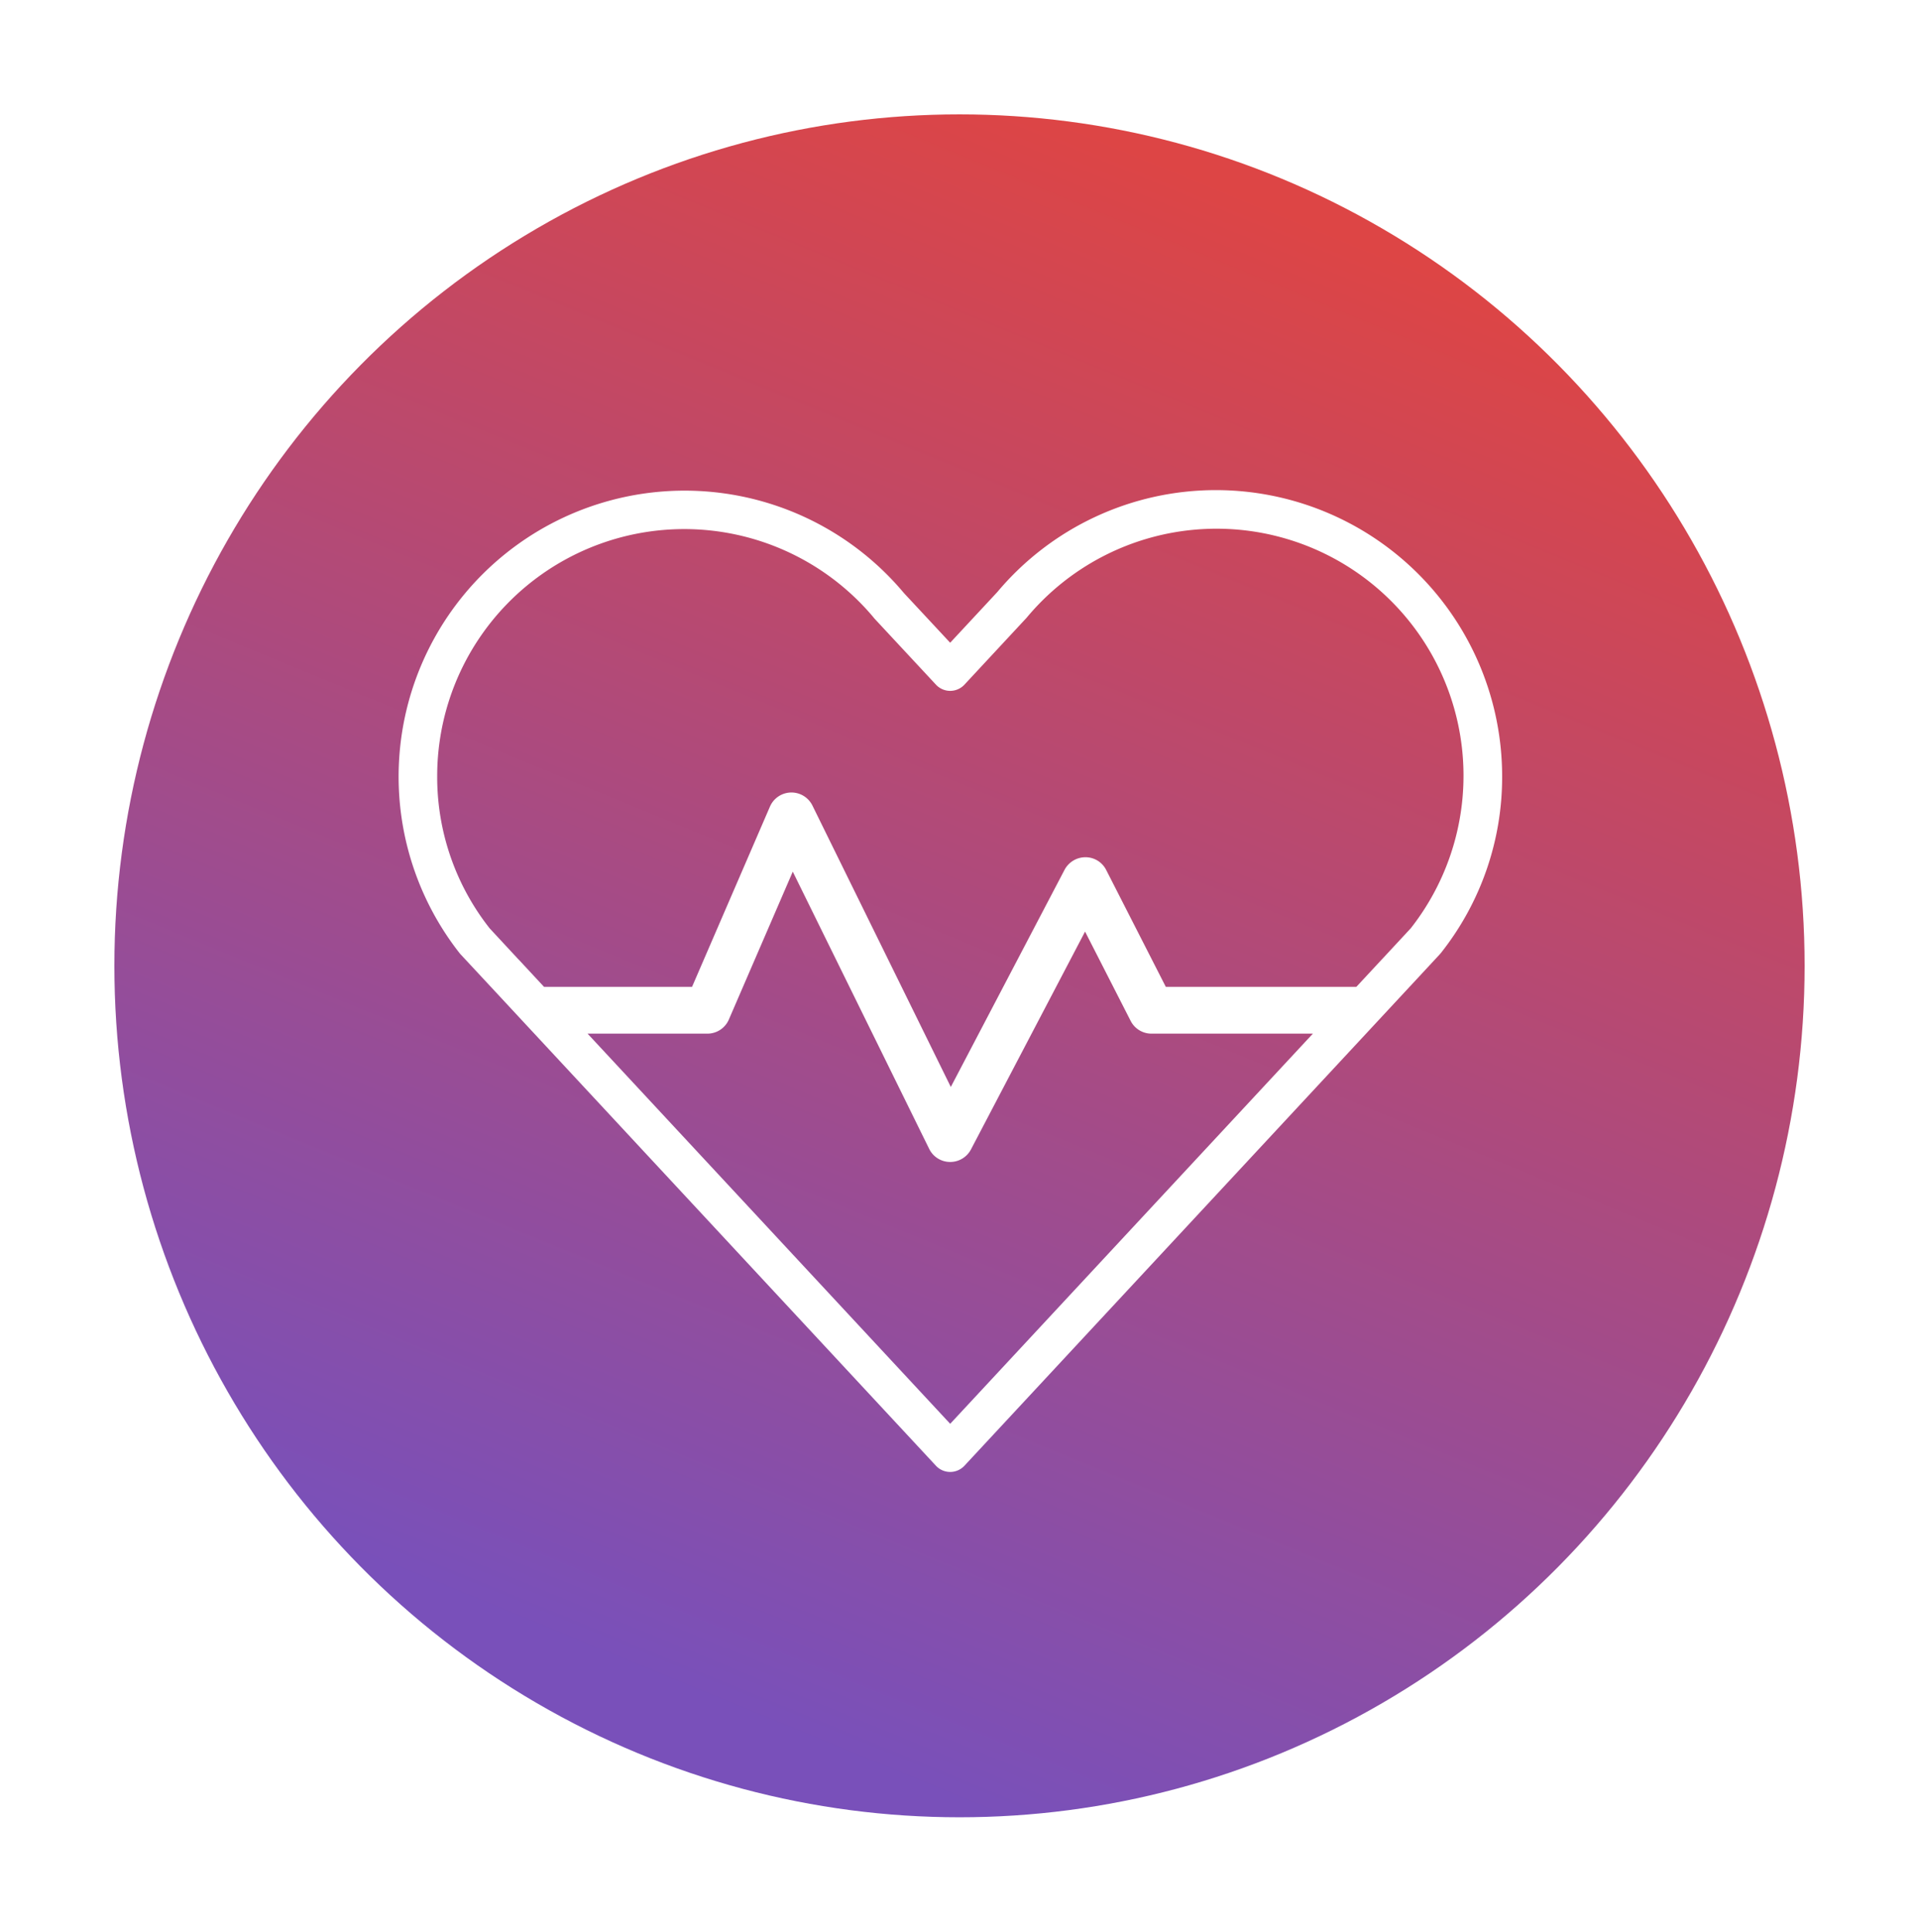 <svg xmlns="http://www.w3.org/2000/svg" xmlns:xlink="http://www.w3.org/1999/xlink" width="151" height="152" viewBox="0 0 151 152">
  <defs>
    <linearGradient id="linear-gradient" x1="0.862" y1="0.118" x2="0.5" y2="1" gradientUnits="objectBoundingBox">
      <stop offset="0" stop-color="#dd4545"/>
      <stop offset="1" stop-color="#7950ba"/>
    </linearGradient>
    <filter id="Ellipse_5" x="0" y="0" width="151" height="152" filterUnits="userSpaceOnUse">
      <feOffset dy="3" input="SourceAlpha"/>
      <feGaussianBlur stdDeviation="3" result="blur"/>
      <feFlood flood-opacity="0.161"/>
      <feComposite operator="in" in2="blur"/>
      <feComposite in="SourceGraphic"/>
    </filter>
    <clipPath id="clip-path">
      <rect id="Rectangle_22" data-name="Rectangle 22" width="86.867" height="77.259" fill="#fff"/>
    </clipPath>
  </defs>
  <g id="Group_16" data-name="Group 16" transform="translate(-1210 -2685)">
    <g transform="matrix(1, 0, 0, 1, 1210, 2685)" filter="url(#Ellipse_5)">
      <ellipse id="Ellipse_5-2" data-name="Ellipse 5" cx="66.5" cy="67" rx="66.5" ry="67" transform="translate(9 6)" fill="url(#linear-gradient)"/>
    </g>
    <g id="Group_10" data-name="Group 10" transform="translate(1241.334 2723.566)">
      <g id="Group_9" data-name="Group 9" clip-path="url(#clip-path)">
        <path id="Path_12" data-name="Path 12" d="M64.364,0A22.45,22.45,0,0,0,47.149,8.012l-.009.011L43.432,12.01,39.792,8.1l-.01-.012A22.505,22.505,0,0,0,4.83,36.438c.024.03.05.06.076.088L7.207,39l.037.039L42.31,76.77a1.533,1.533,0,0,0,2.246,0l30.63-32.955,4.424-4.76c.017-.017.033-.033.048-.05l2.3-2.478c.029-.031.08-.093.106-.126a22.273,22.273,0,0,0,4.8-13.9A22.527,22.527,0,0,0,64.364,0M43.434,73.472,14.9,42.77H24.33a1.837,1.837,0,0,0,1.687-1.11l5.03-11.637L41.783,51.843a1.833,1.833,0,0,0,1.626,1.024h.025a1.842,1.842,0,0,0,1.632-.982L54.046,34.74l3.589,7.03a1.836,1.836,0,0,0,1.638,1h12.7ZM79.669,34.485l-2.227,2.4-.049.05-2,2.153H60.4l-4.693-9.2a1.824,1.824,0,0,0-1.626-1,1.863,1.863,0,0,0-1.644.982L43.482,46.966,32.593,24.82a1.843,1.843,0,0,0-3.343.086L23.121,39.089H11.475l-2-2.153L9.436,36.9,7.195,34.483A19.233,19.233,0,0,1,3.067,22.5,19.438,19.438,0,0,1,37.4,10.016a1.324,1.324,0,0,0,.1.12l4.811,5.171a1.531,1.531,0,0,0,1.123.49h0a1.534,1.534,0,0,0,1.123-.491l4.862-5.231c.018-.018.06-.069.076-.088a19.436,19.436,0,0,1,30.173,24.5" fill="#fff"/>
      </g>
    </g>
  </g>
</svg>
